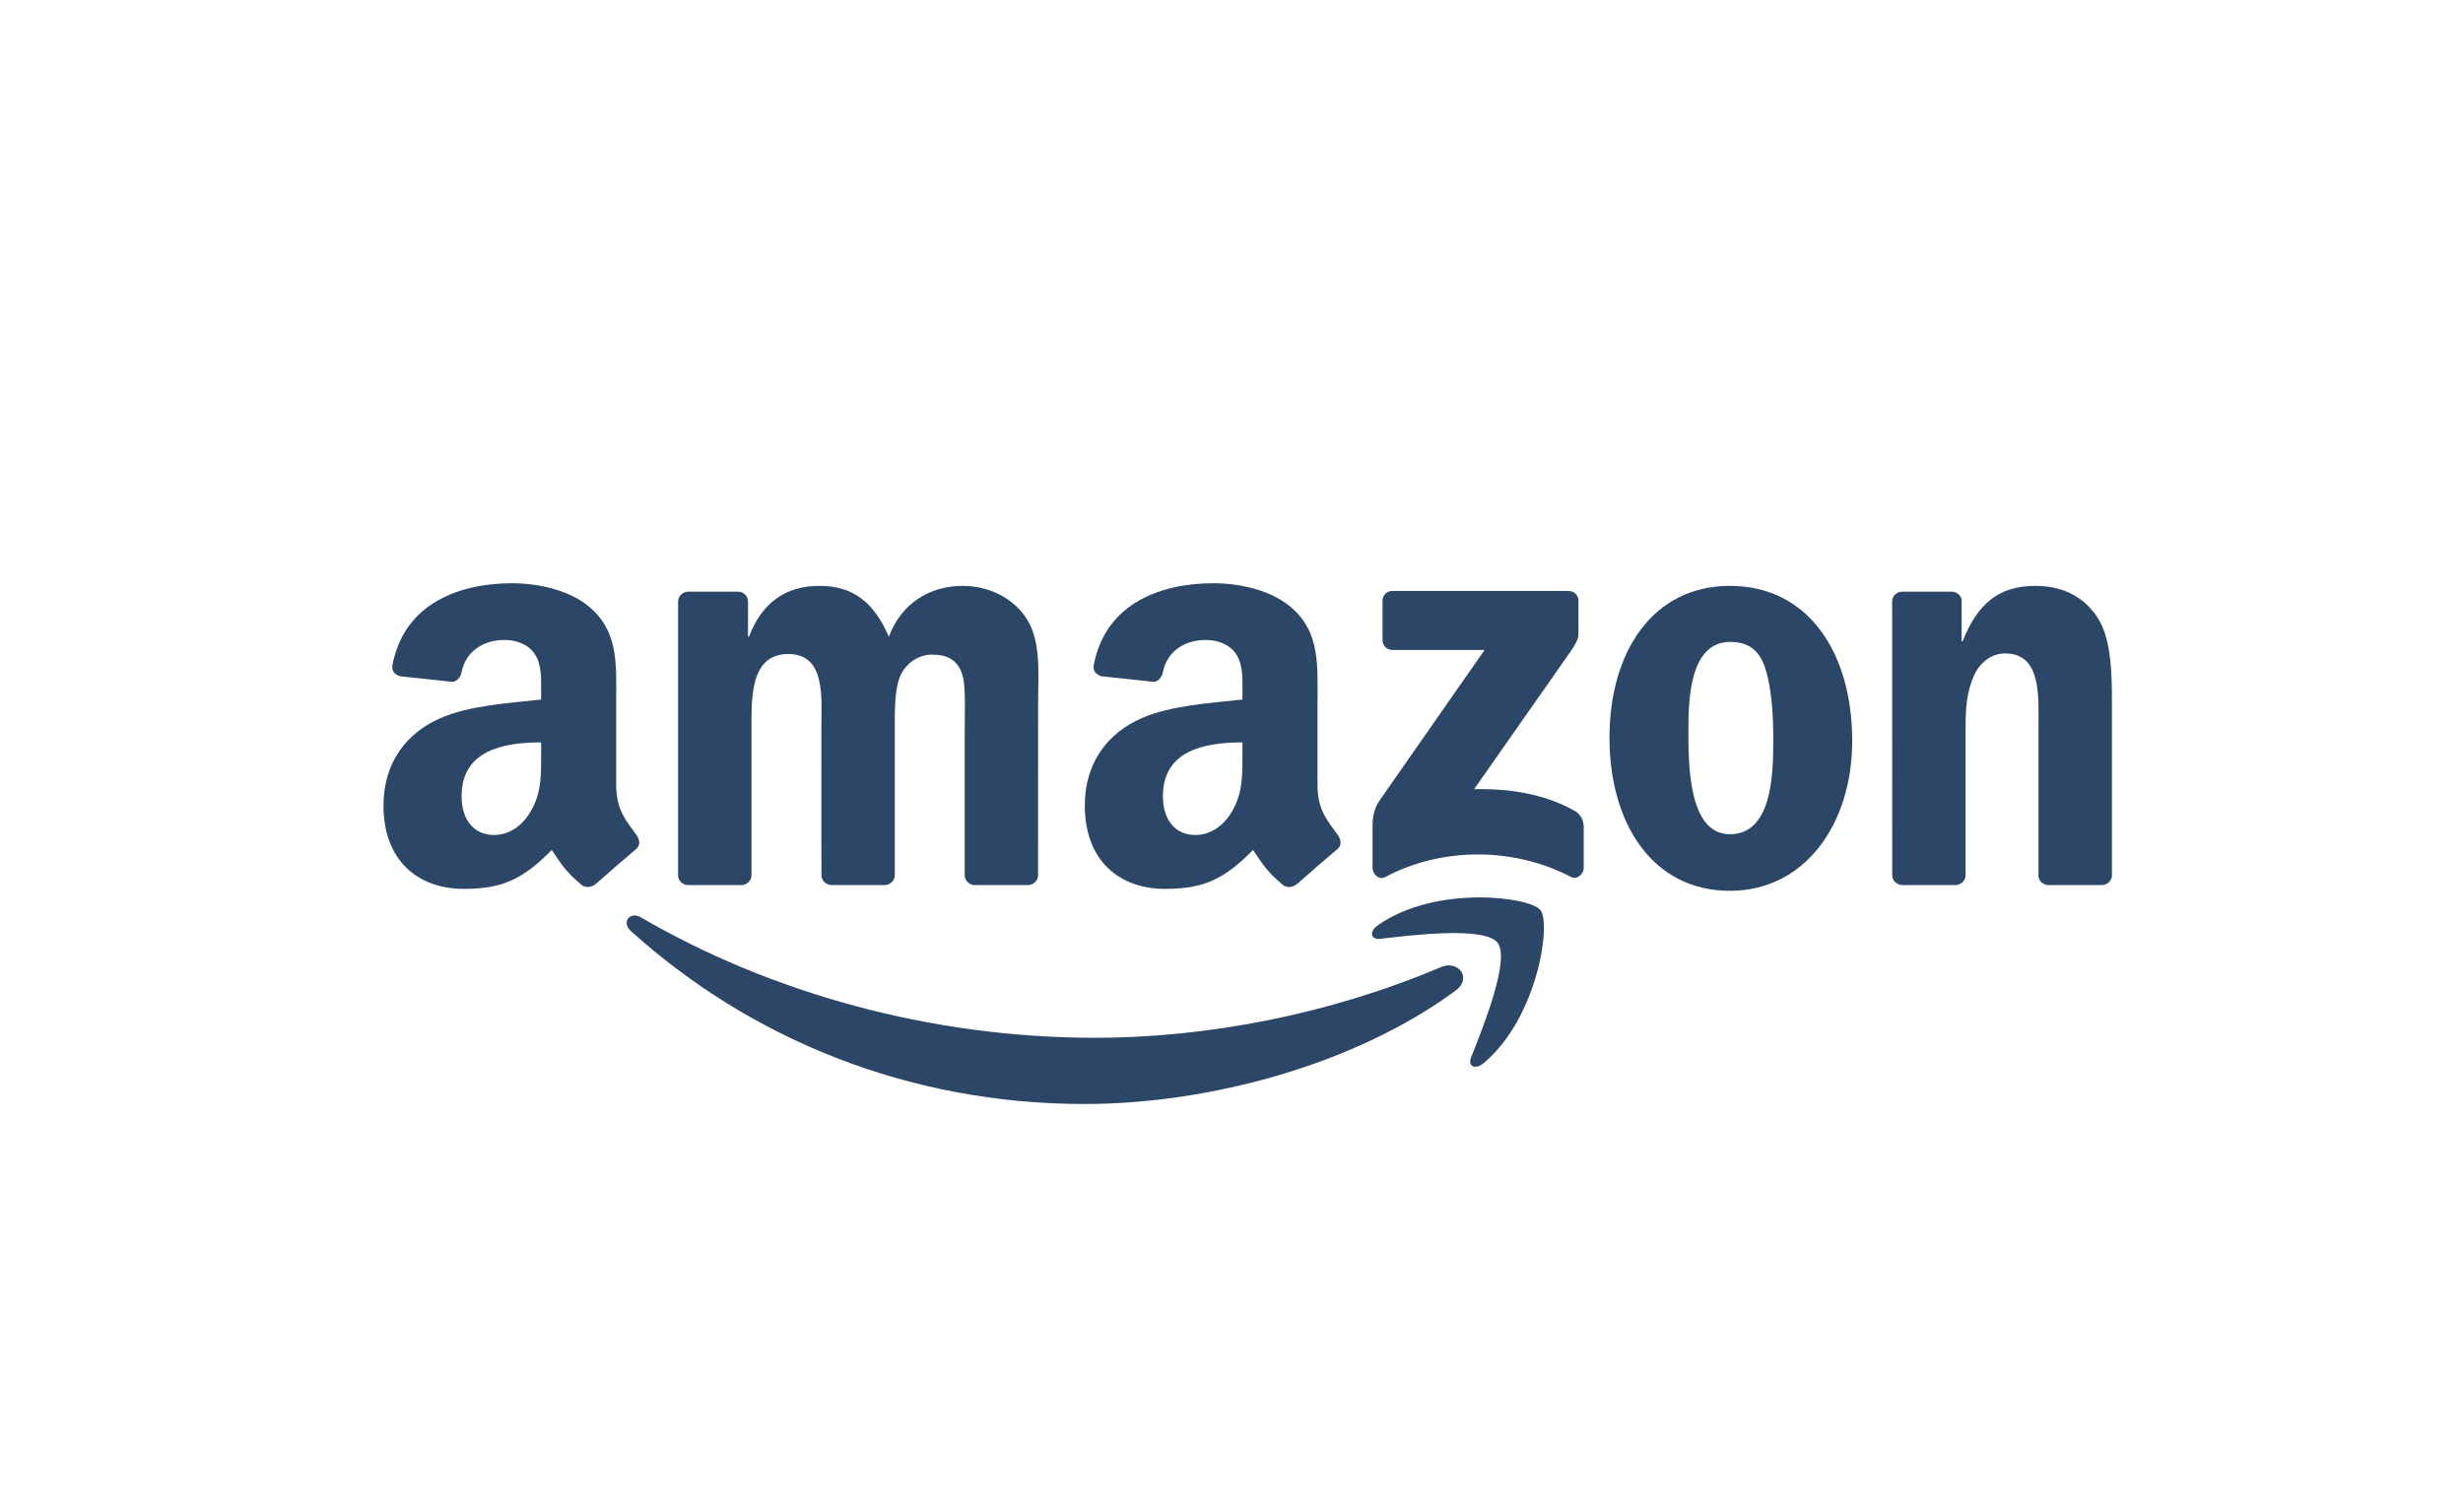 <?xml version="1.0" encoding="UTF-8"?>
<svg xmlns="http://www.w3.org/2000/svg" width="114" height="70" viewBox="0 0 114 70" fill="none">
  <path d="M67.38 45.853C62.731 49.28 55.993 51.108 50.191 51.108C42.057 51.108 34.733 48.099 29.193 43.095C28.758 42.701 29.148 42.165 29.67 42.472C35.649 45.95 43.042 48.043 50.679 48.043C55.829 48.043 61.495 46.978 66.705 44.766C67.492 44.432 68.15 45.282 67.38 45.853Z" fill="#2B4666"></path>
  <path d="M69.314 43.642C68.722 42.883 65.385 43.283 63.888 43.461C63.432 43.517 63.362 43.12 63.773 42.834C66.43 40.964 70.79 41.504 71.299 42.13C71.807 42.761 71.166 47.131 68.669 49.217C68.286 49.538 67.921 49.367 68.091 48.942C68.652 47.542 69.909 44.404 69.314 43.642Z" fill="#2B4666"></path>
  <path d="M63.991 29.633V27.816C63.991 27.541 64.2 27.356 64.451 27.356H72.589C72.85 27.356 73.059 27.544 73.059 27.816V29.372C73.055 29.633 72.836 29.975 72.446 30.514L68.229 36.535C69.796 36.497 71.45 36.73 72.871 37.531C73.191 37.712 73.278 37.977 73.303 38.238V40.178C73.303 40.443 73.01 40.752 72.704 40.592C70.2 39.279 66.874 39.137 64.106 40.606C63.824 40.76 63.528 40.453 63.528 40.188V38.346C63.528 38.05 63.531 37.545 63.827 37.096L68.713 30.09H64.461C64.2 30.09 63.991 29.905 63.991 29.633Z" fill="#2B4666"></path>
  <path d="M34.305 40.974H31.829C31.593 40.957 31.405 40.779 31.387 40.553V27.846C31.387 27.592 31.6 27.39 31.864 27.39H34.173C34.413 27.4 34.605 27.585 34.622 27.815V29.476H34.667C35.27 27.87 36.402 27.122 37.927 27.122C39.477 27.122 40.445 27.87 41.141 29.476C41.74 27.87 43.102 27.122 44.561 27.122C45.599 27.122 46.734 27.55 47.427 28.511C48.21 29.58 48.05 31.133 48.05 32.495L48.047 40.515C48.047 40.769 47.834 40.974 47.57 40.974H45.097C44.85 40.957 44.651 40.758 44.651 40.515V33.78C44.651 33.243 44.7 31.906 44.582 31.398C44.397 30.545 43.843 30.304 43.126 30.304C42.527 30.304 41.9 30.705 41.646 31.346C41.392 31.986 41.416 33.059 41.416 33.78V40.515C41.416 40.769 41.204 40.974 40.939 40.974H38.467C38.216 40.957 38.021 40.758 38.021 40.515L38.017 33.78C38.017 32.362 38.251 30.277 36.492 30.277C34.713 30.277 34.782 32.31 34.782 33.78V40.515C34.782 40.769 34.57 40.974 34.305 40.974Z" fill="#2B4666"></path>
  <path d="M80.067 27.122C83.74 27.122 85.729 30.277 85.729 34.288C85.729 38.164 83.531 41.239 80.067 41.239C76.459 41.239 74.495 38.084 74.495 34.152C74.495 30.197 76.483 27.122 80.067 27.122ZM80.087 29.716C78.263 29.716 78.148 32.202 78.148 33.752C78.148 35.305 78.123 38.62 80.067 38.62C81.985 38.62 82.076 35.946 82.076 34.316C82.076 33.243 82.031 31.962 81.707 30.945C81.428 30.061 80.874 29.716 80.087 29.716Z" fill="#2B4666"></path>
  <path d="M90.493 40.974H88.027C87.78 40.957 87.582 40.758 87.582 40.515L87.578 27.804C87.599 27.571 87.805 27.39 88.055 27.39H90.35C90.566 27.4 90.744 27.546 90.792 27.745V29.688H90.838C91.531 27.95 92.502 27.122 94.212 27.122C95.323 27.122 96.406 27.522 97.102 28.619C97.75 29.636 97.75 31.346 97.75 32.575V40.574C97.722 40.797 97.517 40.974 97.273 40.974H94.79C94.564 40.957 94.376 40.79 94.351 40.574V33.672C94.351 32.282 94.511 30.249 92.802 30.249C92.199 30.249 91.645 30.653 91.37 31.266C91.022 32.042 90.977 32.815 90.977 33.672V40.515C90.973 40.769 90.757 40.974 90.493 40.974Z" fill="#2B4666"></path>
  <path d="M57.506 34.905V34.369C55.716 34.369 53.825 34.752 53.825 36.862C53.825 37.931 54.378 38.655 55.329 38.655C56.026 38.655 56.649 38.227 57.042 37.531C57.53 36.674 57.506 35.87 57.506 34.905ZM60.002 40.94C59.839 41.086 59.602 41.096 59.417 40.999C58.596 40.316 58.449 40 57.997 39.348C56.639 40.734 55.677 41.149 53.915 41.149C51.833 41.149 50.21 39.864 50.21 37.29C50.21 35.281 51.3 33.913 52.85 33.244C54.194 32.652 56.071 32.547 57.506 32.384V32.063C57.506 31.475 57.551 30.778 57.206 30.27C56.903 29.814 56.325 29.626 55.817 29.626C54.873 29.626 54.03 30.11 53.825 31.113C53.783 31.335 53.619 31.555 53.396 31.565L50.994 31.308C50.792 31.262 50.569 31.099 50.624 30.789C51.178 27.878 53.807 27 56.161 27C57.366 27 58.94 27.32 59.891 28.233C61.096 29.358 60.981 30.858 60.981 32.492V36.35C60.981 37.51 61.462 38.018 61.914 38.645C62.074 38.868 62.109 39.136 61.907 39.303C61.402 39.724 60.504 40.508 60.009 40.947L60.002 40.94Z" fill="#2B4666"></path>
  <path d="M25.046 34.905V34.369C23.256 34.369 21.365 34.752 21.365 36.862C21.365 37.931 21.918 38.655 22.869 38.655C23.566 38.655 24.189 38.227 24.582 37.531C25.07 36.674 25.046 35.87 25.046 34.905ZM27.542 40.94C27.379 41.086 27.142 41.096 26.957 40.999C26.136 40.316 25.989 40 25.537 39.348C24.178 40.734 23.217 41.149 21.455 41.149C19.373 41.149 17.75 39.864 17.75 37.29C17.75 35.281 18.84 33.913 20.39 33.244C21.734 32.652 23.611 32.547 25.046 32.384V32.063C25.046 31.475 25.091 30.778 24.746 30.27C24.443 29.814 23.865 29.626 23.357 29.626C22.413 29.626 21.57 30.11 21.365 31.113C21.323 31.335 21.159 31.555 20.936 31.565L18.534 31.308C18.332 31.262 18.109 31.099 18.164 30.789C18.718 27.878 21.347 27 23.701 27C24.906 27 26.48 27.32 27.431 28.233C28.636 29.358 28.521 30.858 28.521 32.492V36.35C28.521 37.51 29.002 38.018 29.454 38.645C29.614 38.868 29.649 39.136 29.447 39.303C28.942 39.724 28.044 40.508 27.549 40.947L27.542 40.94Z" fill="#2B4666"></path>
</svg>
